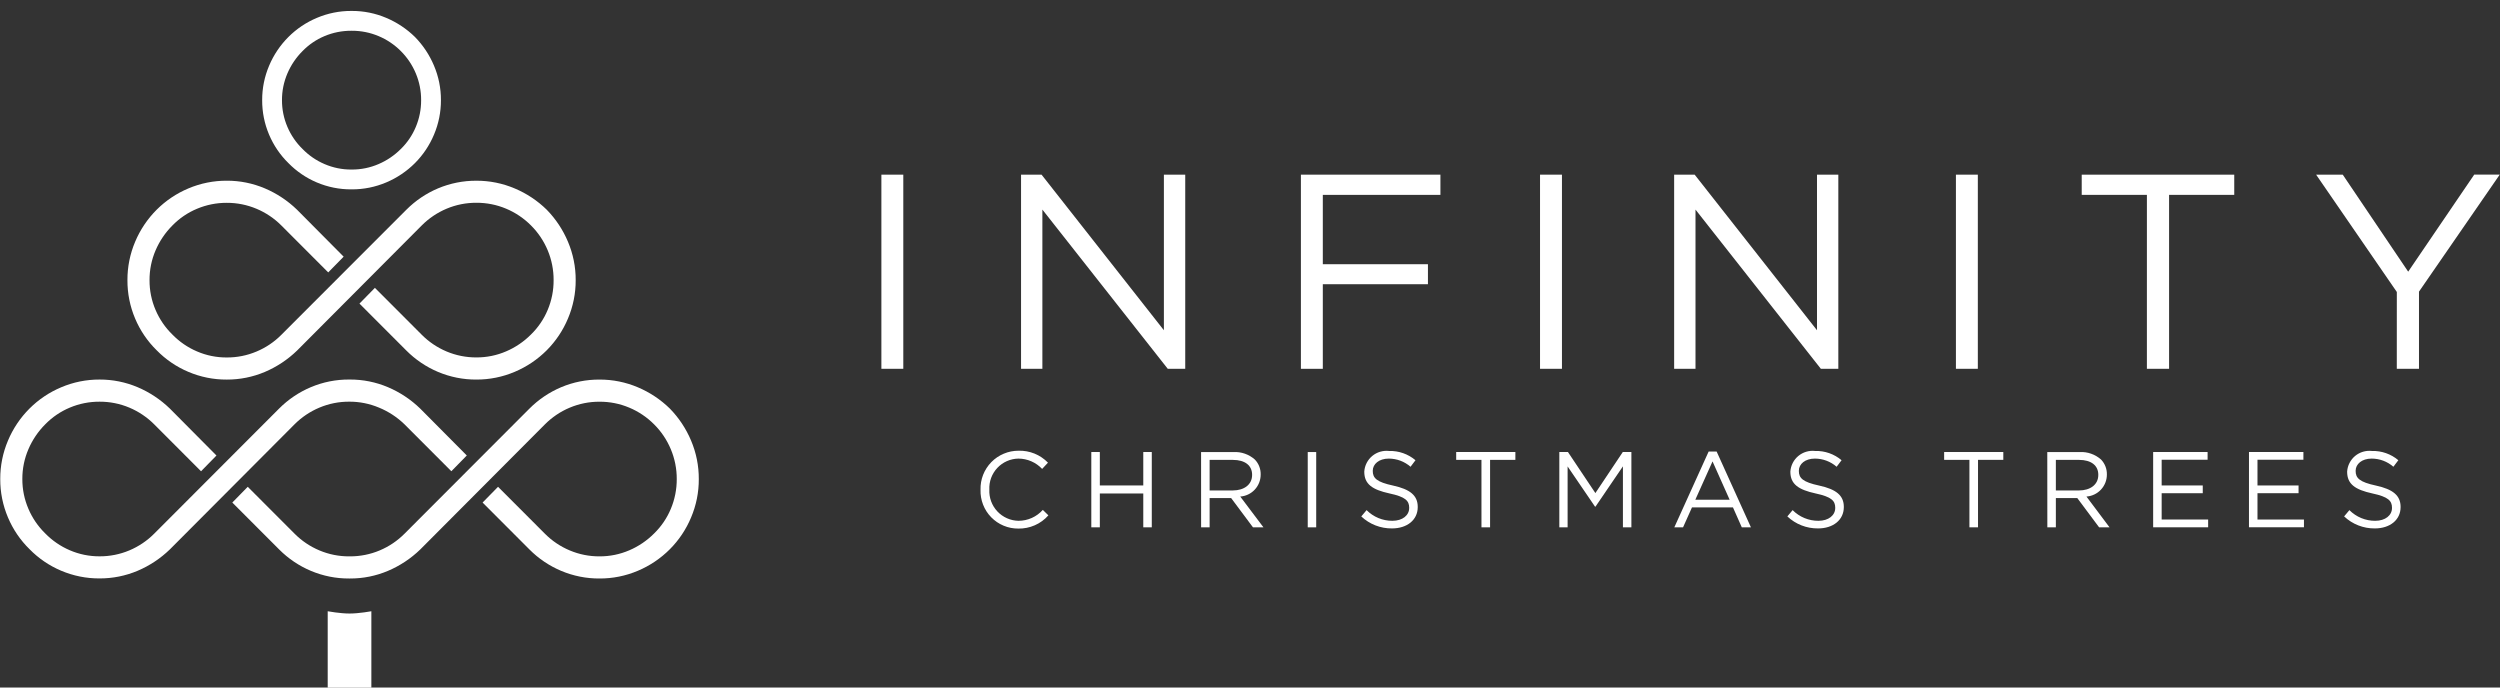 <svg xmlns="http://www.w3.org/2000/svg" width="160" height="44" viewBox="0 0 160 44" fill="none">
  <rect x="0" y="0" width="160" height="44" fill="#333333" stroke="none"/>
  <g clip-path="url(#clip0_7205_2213)">
    <path d="M10.028 22.419C10.605 23.008 11.292 23.477 12.051 23.797C12.83 24.129 13.668 24.298 14.514 24.293C15.351 24.296 16.179 24.13 16.95 23.804C17.716 23.478 18.417 23.014 19.015 22.433L26.993 14.427C27.448 13.97 27.988 13.607 28.582 13.357C29.186 13.103 29.834 12.974 30.488 12.977C31.143 12.974 31.791 13.103 32.395 13.357C32.989 13.607 33.528 13.97 33.983 14.427C34.44 14.882 34.803 15.423 35.052 16.018C35.305 16.622 35.434 17.271 35.431 17.927C35.435 18.582 35.306 19.231 35.052 19.835C34.805 20.426 34.442 20.961 33.983 21.408C33.527 21.866 32.988 22.232 32.395 22.486C31.793 22.746 31.144 22.878 30.488 22.875C29.834 22.878 29.186 22.749 28.582 22.495C27.988 22.245 27.448 21.882 26.993 21.425L23.994 18.422L23.006 19.43L26.005 22.433C26.586 23.017 27.276 23.483 28.035 23.803C28.812 24.13 29.647 24.297 30.489 24.292C31.332 24.295 32.167 24.127 32.943 23.797C33.708 23.474 34.404 23.006 34.991 22.418C35.571 21.835 36.033 21.145 36.35 20.386C36.679 19.609 36.848 18.773 36.844 17.929C36.848 17.085 36.679 16.249 36.35 15.472C36.03 14.709 35.569 14.013 34.991 13.422C34.4 12.843 33.705 12.381 32.943 12.061C32.167 11.731 31.332 11.563 30.489 11.566C29.647 11.562 28.812 11.728 28.035 12.055C27.276 12.375 26.587 12.841 26.005 13.425L18.007 21.428C17.552 21.886 17.013 22.249 16.418 22.498C15.815 22.753 15.166 22.882 14.512 22.878C13.857 22.882 13.208 22.75 12.606 22.49C12.016 22.239 11.482 21.872 11.034 21.412C10.575 20.965 10.209 20.43 9.957 19.84C9.698 19.237 9.566 18.587 9.57 17.931C9.566 17.275 9.698 16.625 9.957 16.022C10.212 15.428 10.577 14.888 11.034 14.431C11.481 13.972 12.015 13.608 12.606 13.362C13.209 13.108 13.857 12.978 14.512 12.981C15.166 12.978 15.815 13.108 16.418 13.362C17.012 13.611 17.552 13.974 18.007 14.431L21.006 17.434L21.994 16.427L19.011 13.423C18.413 12.843 17.713 12.379 16.946 12.054C16.176 11.728 15.347 11.561 14.511 11.565C13.668 11.562 12.833 11.73 12.057 12.059C11.299 12.377 10.609 12.84 10.027 13.421C9.44 14.008 8.972 14.704 8.65 15.47C8.321 16.247 8.152 17.083 8.156 17.927C8.151 18.774 8.319 19.613 8.65 20.393C8.971 21.153 9.439 21.842 10.028 22.419Z" fill="white"/>
    <path d="M20.443 26.087C21.046 25.833 21.694 25.704 22.349 25.707C23.003 25.703 23.652 25.833 24.255 26.087C24.863 26.336 25.417 26.699 25.888 27.156L28.887 30.159L29.875 29.151L26.892 26.148C26.294 25.568 25.594 25.104 24.827 24.779C24.056 24.453 23.228 24.286 22.391 24.29H22.368H22.348C21.505 24.285 20.67 24.451 19.894 24.779C19.134 25.099 18.445 25.564 17.863 26.148L9.868 34.155C9.413 34.612 8.873 34.975 8.279 35.225C7.675 35.479 7.027 35.608 6.372 35.605C5.717 35.608 5.068 35.476 4.466 35.216C3.877 34.964 3.343 34.598 2.895 34.139C2.436 33.691 2.07 33.156 1.819 32.566C1.559 31.963 1.427 31.313 1.43 30.657C1.427 30.001 1.559 29.351 1.819 28.748C2.073 28.154 2.438 27.614 2.895 27.157C3.341 26.699 3.876 26.335 4.466 26.088C5.07 25.834 5.718 25.705 6.372 25.708C7.027 25.705 7.675 25.834 8.279 26.088C8.873 26.338 9.412 26.701 9.868 27.157L12.867 30.161L13.854 29.153L10.872 26.15C10.274 25.57 9.573 25.105 8.807 24.78C8.036 24.454 7.208 24.288 6.371 24.291C5.528 24.288 4.693 24.456 3.917 24.786C3.159 25.104 2.47 25.566 1.888 26.147C1.3 26.734 0.832 27.431 0.511 28.197C0.181 28.974 0.013 29.81 0.016 30.654C0.011 31.501 0.179 32.34 0.511 33.12C0.831 33.88 1.299 34.568 1.888 35.145C2.464 35.734 3.151 36.203 3.91 36.524C4.689 36.855 5.527 37.024 6.372 37.019C7.209 37.022 8.038 36.856 8.808 36.53C9.575 36.205 10.275 35.74 10.873 35.16L18.851 27.156C19.307 26.699 19.848 26.336 20.443 26.087Z" fill="white"/>
    <path d="M44.229 28.198C43.909 27.435 43.447 26.74 42.869 26.148C42.279 25.57 41.584 25.108 40.822 24.787C40.046 24.458 39.211 24.289 38.368 24.293C37.526 24.288 36.691 24.454 35.915 24.781C35.156 25.102 34.466 25.567 33.884 26.151L25.889 34.157C25.434 34.614 24.894 34.978 24.3 35.227C23.697 35.481 23.048 35.61 22.394 35.607H22.376H22.35C21.696 35.611 21.047 35.481 20.444 35.227C19.85 34.978 19.31 34.615 18.855 34.158L15.856 31.155L14.868 32.163L17.867 35.166C18.448 35.75 19.138 36.216 19.897 36.535C20.674 36.863 21.508 37.029 22.351 37.024H22.374H22.395C23.231 37.028 24.06 36.862 24.83 36.535C25.597 36.21 26.297 35.746 26.896 35.166L34.874 27.16C35.329 26.703 35.869 26.339 36.463 26.09C37.066 25.836 37.715 25.706 38.369 25.71C39.024 25.706 39.672 25.835 40.275 26.09C40.869 26.339 41.409 26.703 41.864 27.16C42.321 27.615 42.683 28.155 42.932 28.75C43.185 29.355 43.315 30.004 43.312 30.659C43.315 31.314 43.186 31.964 42.932 32.568C42.686 33.159 42.322 33.694 41.864 34.141C41.408 34.599 40.869 34.965 40.275 35.219C39.673 35.478 39.025 35.611 38.369 35.607C37.715 35.611 37.066 35.482 36.463 35.227C35.869 34.978 35.329 34.615 34.874 34.158L31.875 31.155L30.886 32.163L33.885 35.166C34.466 35.751 35.156 36.216 35.915 36.535C36.692 36.863 37.527 37.029 38.369 37.024C39.212 37.028 40.047 36.859 40.823 36.53C41.588 36.208 42.283 35.739 42.87 35.151C43.451 34.568 43.912 33.878 44.229 33.118C44.559 32.341 44.727 31.506 44.723 30.662C44.727 29.816 44.559 28.977 44.229 28.198Z" fill="white"/>
    <path d="M18.459 10.438C18.976 10.966 19.592 11.387 20.273 11.675C20.971 11.972 21.723 12.123 22.482 12.119C22.488 12.119 22.494 12.119 22.5 12.119C22.506 12.119 22.512 12.119 22.518 12.119C23.275 12.122 24.024 11.97 24.72 11.675C25.407 11.385 26.03 10.965 26.557 10.438C27.078 9.915 27.492 9.296 27.777 8.614C28.072 7.917 28.223 7.167 28.22 6.409C28.223 5.652 28.072 4.902 27.777 4.205C27.49 3.52 27.076 2.896 26.557 2.366C26.027 1.846 25.404 1.432 24.72 1.144C24.024 0.848 23.275 0.697 22.518 0.7H22.5H22.482C21.726 0.697 20.977 0.848 20.28 1.144C19.6 1.429 18.981 1.844 18.459 2.366C17.932 2.893 17.512 3.517 17.223 4.205C16.927 4.902 16.776 5.652 16.779 6.409C16.775 7.17 16.926 7.923 17.223 8.622C17.511 9.303 17.931 9.921 18.459 10.438ZM18.395 4.697C18.623 4.164 18.951 3.679 19.362 3.269C19.762 2.858 20.241 2.531 20.771 2.31C21.312 2.082 21.894 1.966 22.481 1.969H22.501H22.518C23.105 1.966 23.687 2.082 24.228 2.31C24.761 2.533 25.245 2.859 25.654 3.269C26.063 3.678 26.389 4.163 26.612 4.697C26.839 5.239 26.955 5.821 26.952 6.409C26.955 6.998 26.84 7.58 26.612 8.123C26.391 8.653 26.065 9.133 25.654 9.534C25.244 9.945 24.76 10.273 24.228 10.501C23.688 10.734 23.106 10.853 22.518 10.851H22.498H22.481C21.893 10.853 21.311 10.734 20.771 10.501C20.242 10.275 19.763 9.947 19.362 9.534C18.949 9.132 18.621 8.652 18.395 8.123C18.163 7.582 18.044 6.998 18.047 6.409C18.044 5.821 18.163 5.238 18.395 4.697Z" fill="white"/>
    <path d="M57.811 11.178H56.409V23.603H57.811V11.178Z" fill="white"/>
    <path d="M65.347 11.178H66.66L74.489 21.136V11.178H75.855V23.604H74.737L66.712 13.413V23.604H65.347V11.178Z" fill="white"/>
    <path d="M83.258 11.178H92.187V12.472H84.66V16.91H91.388V18.19H84.66V23.604H83.258V11.178Z" fill="white"/>
    <path d="M99.965 11.178H98.562V23.603H99.965V11.178Z" fill="white"/>
    <path d="M107.145 11.178H108.459L116.288 21.136V11.178H117.653V23.604H116.535L108.512 13.414V23.604H107.145V11.178Z" fill="white"/>
    <path d="M126.581 11.178H125.179V23.603H126.581V11.178Z" fill="white"/>
    <path d="M137.402 12.472H133.23V11.178H142.992V12.472H138.821V23.604H137.401L137.402 12.472Z" fill="white"/>
    <path d="M153.397 18.687L148.231 11.178H149.936L154.124 17.387L158.351 11.174H159.984L154.815 18.665V23.604H153.395L153.397 18.687Z" fill="white"/>
    <path d="M62.754 31.354V31.339C62.745 31.014 62.801 30.691 62.92 30.388C63.039 30.085 63.217 29.81 63.444 29.577C63.671 29.345 63.943 29.16 64.243 29.035C64.542 28.909 64.864 28.845 65.189 28.846C65.539 28.836 65.886 28.899 66.21 29.03C66.534 29.162 66.827 29.36 67.07 29.611L66.697 30.01C66.502 29.804 66.268 29.639 66.008 29.525C65.748 29.412 65.468 29.352 65.184 29.35C64.93 29.353 64.68 29.407 64.448 29.509C64.215 29.611 64.006 29.758 63.832 29.943C63.658 30.127 63.523 30.345 63.434 30.582C63.346 30.82 63.306 31.073 63.318 31.326V31.339C63.306 31.593 63.345 31.847 63.433 32.086C63.521 32.325 63.656 32.544 63.83 32.729C64.004 32.915 64.213 33.064 64.446 33.167C64.678 33.271 64.929 33.327 65.184 33.331C65.478 33.331 65.768 33.268 66.037 33.148C66.305 33.028 66.544 32.852 66.74 32.633L67.097 32.982C66.857 33.255 66.56 33.472 66.227 33.618C65.894 33.764 65.533 33.836 65.17 33.829C64.847 33.831 64.527 33.768 64.229 33.643C63.931 33.519 63.661 33.335 63.436 33.104C63.21 32.873 63.034 32.599 62.917 32.297C62.8 31.997 62.744 31.675 62.754 31.352" fill="white"/>
    <path d="M69.844 28.929H70.389V31.069H73.17V28.929H73.714V33.749H73.17V31.583H70.389V33.749H69.844V28.929Z" fill="white"/>
    <path d="M78.895 31.389C79.619 31.389 80.135 31.018 80.135 30.398V30.383C80.135 29.791 79.68 29.433 78.903 29.433H77.416V31.389L78.895 31.389ZM76.869 28.931H78.942C79.444 28.905 79.936 29.078 80.312 29.412C80.434 29.539 80.529 29.688 80.592 29.851C80.656 30.014 80.687 30.188 80.683 30.363V30.376C80.683 30.732 80.548 31.074 80.306 31.335C80.064 31.595 79.731 31.754 79.376 31.779L80.861 33.749H80.19L78.793 31.876H77.416V33.749H76.871L76.869 28.931Z" fill="white"/>
    <path d="M84.237 28.931H83.695V33.75H84.237V28.931Z" fill="white"/>
    <path d="M87.125 33.048L87.462 32.648C87.678 32.866 87.936 33.038 88.219 33.156C88.503 33.273 88.807 33.333 89.114 33.331C89.762 33.331 90.188 32.981 90.188 32.509V32.497C90.188 32.05 89.948 31.798 88.931 31.581C87.823 31.339 87.314 30.983 87.314 30.19V30.177C87.327 29.985 87.379 29.798 87.467 29.627C87.555 29.456 87.676 29.304 87.825 29.181C87.973 29.058 88.144 28.966 88.329 28.912C88.513 28.857 88.707 28.84 88.898 28.862C89.516 28.844 90.118 29.055 90.591 29.454L90.275 29.873C89.889 29.536 89.395 29.351 88.883 29.35C88.255 29.35 87.857 29.7 87.857 30.128V30.143C87.857 30.596 88.106 30.852 89.165 31.078C90.239 31.314 90.735 31.706 90.735 32.441V32.456C90.735 33.28 90.046 33.819 89.089 33.819C88.358 33.827 87.652 33.552 87.12 33.05" fill="white"/>
    <path d="M94.813 29.431H93.196V28.929H96.984V29.43H95.365V33.749H94.814L94.813 29.431Z" fill="white"/>
    <path d="M99.797 28.929H100.348L102.104 31.557L103.859 28.929H104.409V33.749H103.867V29.846L102.11 32.427H102.083L100.327 29.852V33.749H99.797V28.929Z" fill="white"/>
    <path d="M110.696 31.981L109.602 29.53L108.501 31.981H110.696ZM109.354 28.897H109.864L112.06 33.75H111.475L110.91 32.475H108.286L107.715 33.75H107.156L109.354 28.897Z" fill="white"/>
    <path d="M114.392 33.048L114.728 32.648C114.944 32.866 115.202 33.038 115.486 33.156C115.769 33.273 116.074 33.333 116.38 33.331C117.029 33.331 117.455 32.981 117.455 32.509V32.497C117.455 32.05 117.214 31.798 116.201 31.581C115.093 31.339 114.583 30.983 114.583 30.19V30.177C114.596 29.985 114.649 29.798 114.736 29.627C114.824 29.456 114.946 29.304 115.094 29.181C115.242 29.058 115.414 28.966 115.598 28.912C115.782 28.857 115.976 28.84 116.167 28.862C116.786 28.844 117.388 29.055 117.861 29.454L117.544 29.873C117.159 29.536 116.665 29.351 116.153 29.35C115.524 29.35 115.127 29.7 115.127 30.128V30.143C115.127 30.596 115.375 30.852 116.434 31.078C117.509 31.314 118.005 31.706 118.005 32.441V32.456C118.005 33.28 117.315 33.819 116.359 33.819C115.627 33.828 114.922 33.552 114.39 33.05" fill="white"/>
    <path d="M126.043 29.431H124.425V28.929H128.212V29.43H126.593V33.749H126.043V29.431Z" fill="white"/>
    <path d="M133.051 31.389C133.775 31.389 134.291 31.018 134.291 30.398V30.383C134.291 29.791 133.836 29.433 133.059 29.433H131.575V31.389L133.051 31.389ZM131.026 28.931H133.098C133.6 28.905 134.093 29.078 134.469 29.412C134.59 29.539 134.685 29.688 134.749 29.851C134.812 30.014 134.843 30.188 134.84 30.363V30.376C134.84 30.732 134.705 31.074 134.462 31.335C134.22 31.595 133.887 31.754 133.533 31.779L135.011 33.75H134.344L132.947 31.877H131.575V33.749H131.03L131.026 28.931Z" fill="white"/>
    <path d="M137.802 28.929H141.286V29.423H138.346V31.069H140.976V31.566H138.346V33.249H141.321V33.747H137.802V28.929Z" fill="white"/>
    <path d="M143.935 28.929H147.418V29.423H144.479V31.069H147.108V31.566H144.479V33.249H147.453V33.747H143.934L143.935 28.929Z" fill="white"/>
    <path d="M150.025 33.048L150.361 32.648C150.578 32.866 150.836 33.039 151.119 33.156C151.404 33.273 151.708 33.333 152.015 33.331C152.661 33.331 153.088 32.981 153.088 32.509V32.497C153.088 32.05 152.846 31.798 151.836 31.581C150.727 31.339 150.217 30.983 150.217 30.19V30.177C150.23 29.985 150.282 29.798 150.37 29.627C150.458 29.456 150.579 29.304 150.727 29.181C150.875 29.058 151.047 28.966 151.232 28.912C151.416 28.857 151.61 28.84 151.801 28.862C152.419 28.844 153.022 29.054 153.494 29.454L153.176 29.873C152.792 29.536 152.297 29.35 151.785 29.35C151.16 29.35 150.761 29.7 150.761 30.128V30.143C150.761 30.596 151.007 30.852 152.068 31.078C153.141 31.314 153.638 31.706 153.638 32.441V32.456C153.638 33.28 152.949 33.819 151.992 33.819C151.262 33.828 150.556 33.552 150.024 33.05" fill="white"/>
    <path d="M20.973 44.01V39.12C20.973 39.12 21.76 39.266 22.37 39.266C22.98 39.266 23.767 39.12 23.767 39.12V44.01H20.973Z" fill="white"/>
  </g>
  <defs>
    <clipPath id="clip0_7205_2213">
      <rect width="159.968" height="43.31" fill="white" transform="translate(0.016 0.7)"/>
    </clipPath>
  </defs>
</svg>